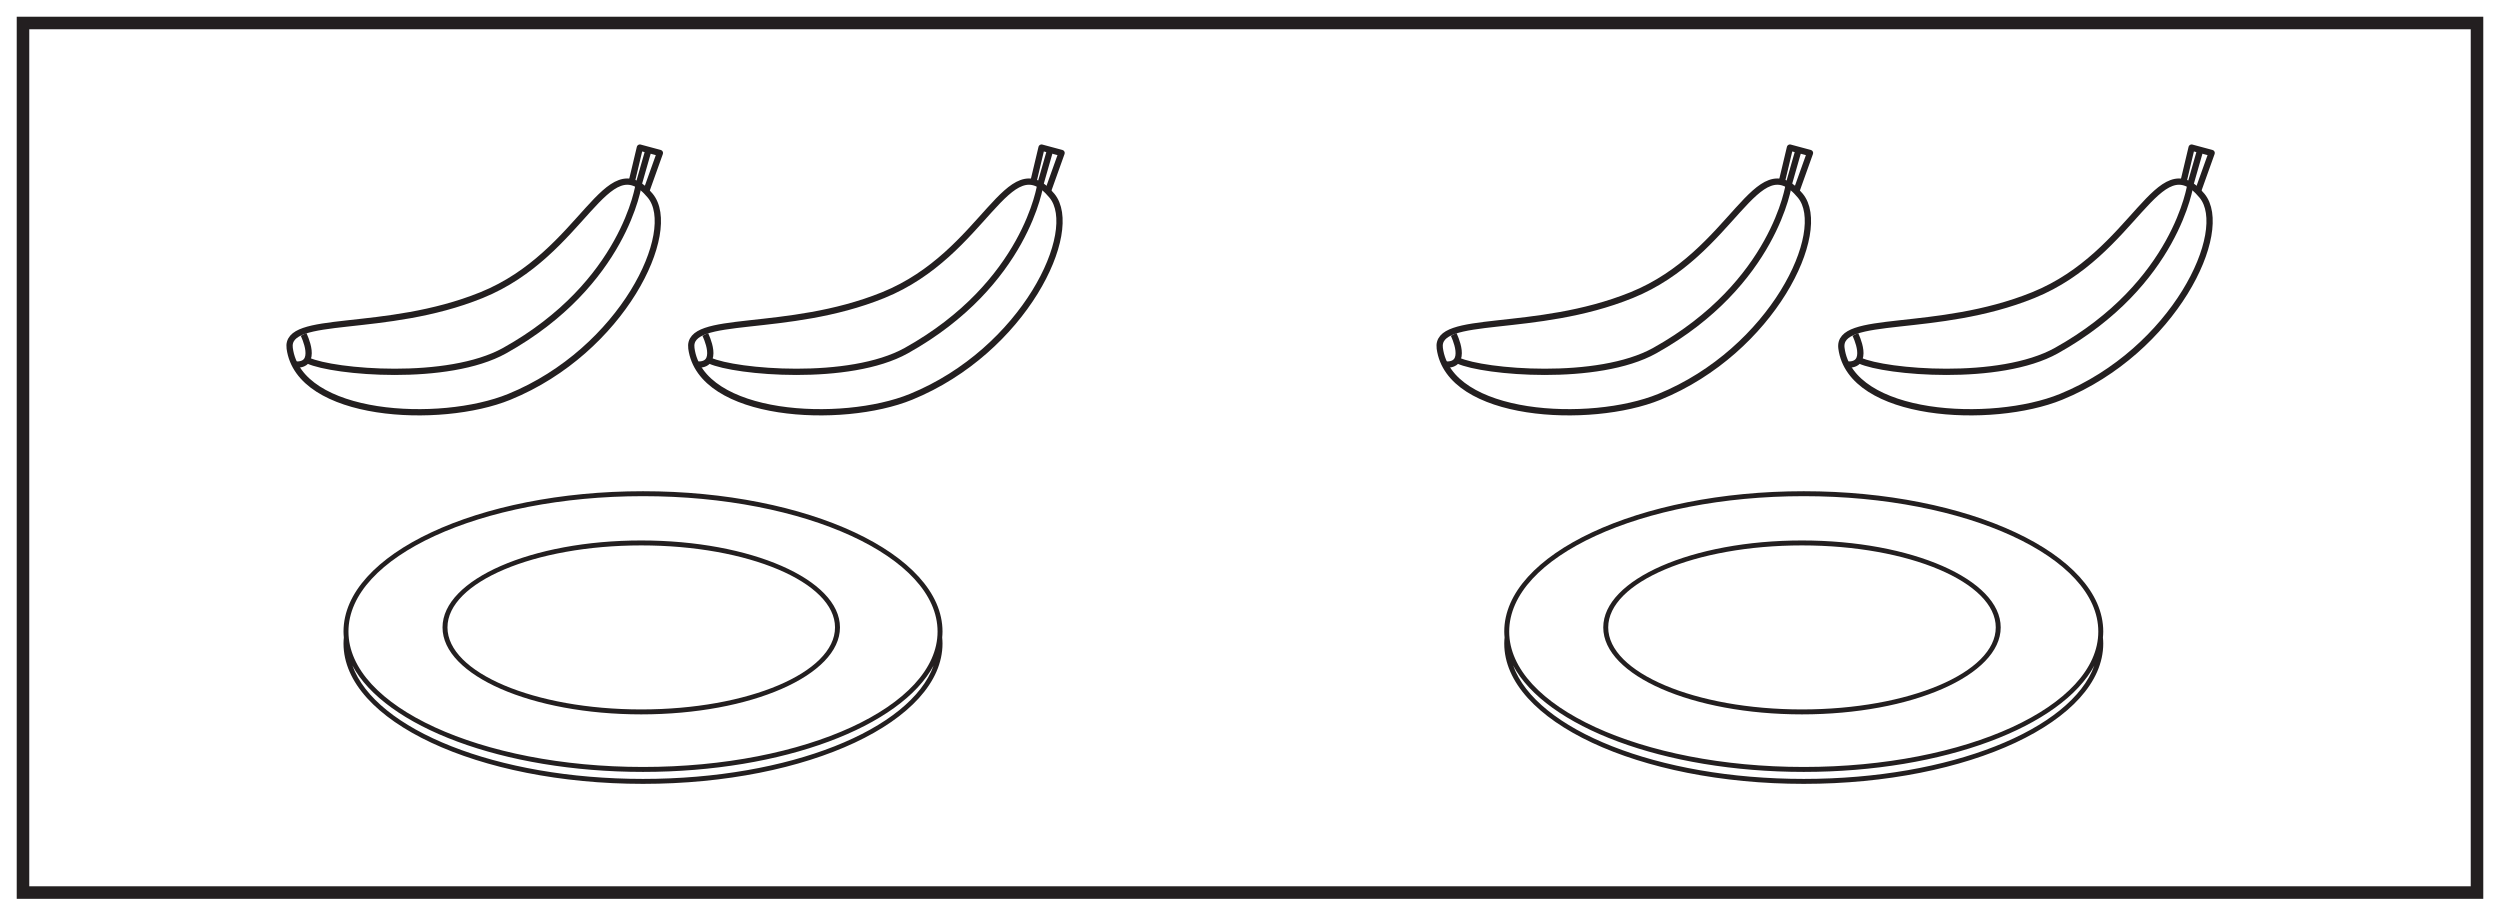 <?xml version="1.0" encoding="UTF-8"?>
<svg xmlns="http://www.w3.org/2000/svg" xmlns:xlink="http://www.w3.org/1999/xlink" width="598pt" height="219pt" viewBox="0 0 598 219" version="1.1">
<g id="surface1">
<rect x="0" y="0" width="598" height="219" style="fill:rgb(100%,100%,100%);fill-opacity:1;stroke:none;"/>
<path style=" stroke:none;fill-rule:nonzero;fill:rgb(100%,100%,100%);fill-opacity:1;" d="M 5.5 5.5 L 592.5 5.5 L 592.5 213.5 L 5.5 213.5 Z M 5.5 5.5 "/>
<path style=" stroke:none;fill-rule:nonzero;fill:rgb(13.73%,12.16%,12.549%);fill-opacity:1;" d="M 594 4 L 4 4 L 4 215 L 594 215 Z M 591 212 L 7 212 L 7 7 L 591 7 Z M 591 212 "/>
<path style=" stroke:none;fill-rule:nonzero;fill:rgb(13.73%,12.16%,12.549%);fill-opacity:1;" d="M 153.809 186.316 C 118.848 186.316 89.773 174.551 84.293 159.184 C 92.059 173.785 120.273 184.641 153.809 184.641 C 187.344 184.641 215.559 173.785 223.324 159.184 C 217.848 174.551 188.766 186.316 153.809 186.316 M 153.809 118.684 C 192.66 118.684 224.266 133.211 224.266 151.07 C 224.266 168.926 192.66 183.457 153.809 183.457 C 114.957 183.457 83.352 168.926 83.352 151.07 C 83.352 133.211 114.957 118.684 153.809 118.684 M 225.449 151.07 C 225.449 132.559 193.312 117.5 153.809 117.5 C 114.305 117.5 82.168 132.559 82.168 151.07 C 82.168 151.547 82.203 152.02 82.246 152.492 C 82.199 152.969 82.168 153.445 82.168 153.93 C 82.168 172.441 114.305 187.5 153.809 187.5 C 193.312 187.5 225.449 172.441 225.449 153.93 C 225.449 153.445 225.418 152.969 225.371 152.492 C 225.414 152.02 225.449 151.547 225.449 151.07 "/>
<path style=" stroke:none;fill-rule:nonzero;fill:rgb(13.73%,12.16%,12.549%);fill-opacity:1;" d="M 153.387 130.461 C 178.945 130.461 199.738 139.262 199.738 150.078 C 199.738 160.895 178.945 169.695 153.387 169.695 C 127.828 169.695 107.035 160.895 107.035 150.078 C 107.035 139.262 127.828 130.461 153.387 130.461 M 153.387 170.879 C 179.598 170.879 200.922 161.547 200.922 150.078 C 200.922 138.609 179.598 129.277 153.387 129.277 C 127.176 129.277 105.852 138.609 105.852 150.078 C 105.852 161.547 127.176 170.879 153.387 170.879 "/>
<path style=" stroke:none;fill-rule:nonzero;fill:rgb(13.73%,12.16%,12.549%);fill-opacity:1;" d="M 431.457 186.316 C 396.496 186.316 367.422 174.551 361.941 159.184 C 369.707 173.785 397.922 184.641 431.457 184.641 C 464.992 184.641 493.207 173.785 500.969 159.184 C 495.496 174.551 466.414 186.316 431.457 186.316 M 431.457 118.684 C 470.309 118.684 501.914 133.211 501.914 151.07 C 501.914 168.926 470.309 183.457 431.457 183.457 C 392.605 183.457 361 168.926 361 151.07 C 361 133.211 392.605 118.684 431.457 118.684 M 503.098 151.07 C 503.098 132.559 470.961 117.5 431.457 117.5 C 391.953 117.5 359.816 132.559 359.816 151.07 C 359.816 151.547 359.852 152.02 359.895 152.492 C 359.848 152.969 359.816 153.445 359.816 153.93 C 359.816 172.441 391.953 187.5 431.457 187.5 C 470.961 187.5 503.098 172.441 503.098 153.93 C 503.098 153.445 503.066 152.969 503.02 152.492 C 503.062 152.02 503.098 151.547 503.098 151.07 "/>
<path style=" stroke:none;fill-rule:nonzero;fill:rgb(13.73%,12.16%,12.549%);fill-opacity:1;" d="M 431.035 130.461 C 456.594 130.461 477.387 139.262 477.387 150.078 C 477.387 160.895 456.594 169.695 431.035 169.695 C 405.477 169.695 384.684 160.895 384.684 150.078 C 384.684 139.262 405.477 130.461 431.035 130.461 M 431.035 170.879 C 457.246 170.879 478.57 161.547 478.57 150.078 C 478.57 138.609 457.246 129.277 431.035 129.277 C 404.824 129.277 383.5 138.609 383.5 150.078 C 383.5 161.547 404.824 170.879 431.035 170.879 "/>
<path style="fill:none;stroke-width:1.5;stroke-linecap:butt;stroke-linejoin:miter;stroke:rgb(13.73%,12.16%,12.549%);stroke-opacity:1;stroke-miterlimit:4;" d="M -0.001 0.001 C 6.991 -8.46 -6.63 -37.042 -33.724 -48.104 C -50.302 -54.866 -84.033 -53.081 -86.248 -36.487 C -87.357 -28.194 -63.58 -33.175 -40.361 -23.772 C -15.833 -13.846 -10.501 12.716 -0.001 0.001 Z M -0.001 0.001 " transform="matrix(1,0,0,-1,155.544,46.822)"/>
<path style="fill:none;stroke-width:1.5;stroke-linecap:round;stroke-linejoin:round;stroke:rgb(13.73%,12.16%,12.549%);stroke-opacity:1;stroke-miterlimit:4;" d="M 0.001 0.001 L 1.844 7.74 L 6.633 6.451 L 3.501 -2.307 " transform="matrix(1,0,0,-1,151.214,43.044)"/>
<path style="fill:none;stroke-width:1.5;stroke-linecap:butt;stroke-linejoin:miter;stroke:rgb(13.73%,12.16%,12.549%);stroke-opacity:1;stroke-miterlimit:4;" d="M -0.001 -0.002 C -0.001 -0.002 3.87 -7.74 -2.212 -7.189 " transform="matrix(1,0,0,-1,72.614,79.995)"/>
<path style="fill:none;stroke-width:1.5;stroke-linecap:round;stroke-linejoin:round;stroke:rgb(13.73%,12.16%,12.549%);stroke-opacity:1;stroke-miterlimit:4;" d="M -0.001 0 L -2.212 -7.742 C -2.212 -7.742 -5.528 -31.515 -34.278 -47.547 C -47.876 -55.133 -75.192 -52.707 -81.274 -49.941 " transform="matrix(1,0,0,-1,154.993,36.317)"/>
<path style="fill:none;stroke-width:1.5;stroke-linecap:butt;stroke-linejoin:miter;stroke:rgb(13.73%,12.16%,12.549%);stroke-opacity:1;stroke-miterlimit:4;" d="M 0.001 0.001 C 6.989 -8.46 -6.632 -37.042 -33.722 -48.104 C -50.304 -54.866 -84.034 -53.081 -86.249 -36.487 C -87.354 -28.194 -63.581 -33.175 -40.358 -23.772 C -15.835 -13.846 -10.503 12.716 0.001 0.001 Z M 0.001 0.001 " transform="matrix(1,0,0,-1,251.624,46.822)"/>
<path style="fill:none;stroke-width:1.5;stroke-linecap:round;stroke-linejoin:round;stroke:rgb(13.73%,12.16%,12.549%);stroke-opacity:1;stroke-miterlimit:4;" d="M -0.001 0.001 L 1.843 7.74 L 6.636 6.451 L 3.503 -2.307 " transform="matrix(1,0,0,-1,247.294,43.044)"/>
<path style="fill:none;stroke-width:1.5;stroke-linecap:butt;stroke-linejoin:miter;stroke:rgb(13.73%,12.16%,12.549%);stroke-opacity:1;stroke-miterlimit:4;" d="M 0.002 -0.002 C 0.002 -0.002 3.869 -7.74 -2.209 -7.189 " transform="matrix(1,0,0,-1,168.693,79.995)"/>
<path style="fill:none;stroke-width:1.5;stroke-linecap:round;stroke-linejoin:round;stroke:rgb(13.73%,12.16%,12.549%);stroke-opacity:1;stroke-miterlimit:4;" d="M 0.002 0 L -2.209 -7.742 C -2.209 -7.742 -5.529 -31.515 -34.279 -47.547 C -47.877 -55.133 -75.189 -52.707 -81.272 -49.941 " transform="matrix(1,0,0,-1,251.072,36.317)"/>
<path style="fill:none;stroke-width:1.5;stroke-linecap:butt;stroke-linejoin:miter;stroke:rgb(13.73%,12.16%,12.549%);stroke-opacity:1;stroke-miterlimit:4;" d="M 0.002 0.001 C 6.99 -8.46 -6.631 -37.042 -33.725 -48.104 C -50.303 -54.866 -84.033 -53.081 -86.248 -36.487 C -87.354 -28.194 -63.58 -33.175 -40.358 -23.772 C -15.834 -13.846 -10.502 12.716 0.002 0.001 Z M 0.002 0.001 " transform="matrix(1,0,0,-1,430.643,46.822)"/>
<path style="fill:none;stroke-width:1.5;stroke-linecap:round;stroke-linejoin:round;stroke:rgb(13.73%,12.16%,12.549%);stroke-opacity:1;stroke-miterlimit:4;" d="M -0 0.001 L 1.844 7.74 L 6.637 6.451 L 3.504 -2.307 " transform="matrix(1,0,0,-1,426.313,43.044)"/>
<path style="fill:none;stroke-width:1.5;stroke-linecap:butt;stroke-linejoin:miter;stroke:rgb(13.73%,12.16%,12.549%);stroke-opacity:1;stroke-miterlimit:4;" d="M -0.001 -0.002 C -0.001 -0.002 3.87 -7.74 -2.208 -7.189 " transform="matrix(1,0,0,-1,347.712,79.995)"/>
<path style="fill:none;stroke-width:1.5;stroke-linecap:round;stroke-linejoin:round;stroke:rgb(13.73%,12.16%,12.549%);stroke-opacity:1;stroke-miterlimit:4;" d="M -0.001 0 L -2.208 -7.742 C -2.208 -7.742 -5.529 -31.515 -34.279 -47.547 C -47.876 -55.133 -75.193 -52.707 -81.275 -49.941 " transform="matrix(1,0,0,-1,430.091,36.317)"/>
<path style="fill:none;stroke-width:1.5;stroke-linecap:butt;stroke-linejoin:miter;stroke:rgb(13.73%,12.16%,12.549%);stroke-opacity:1;stroke-miterlimit:4;" d="M 0 0.001 C 6.989 -8.46 -6.632 -37.042 -33.722 -48.104 C -50.304 -54.866 -84.035 -53.081 -86.246 -36.487 C -87.355 -28.194 -63.582 -33.175 -40.359 -23.772 C -15.835 -13.846 -10.503 12.716 0 0.001 Z M 0 0.001 " transform="matrix(1,0,0,-1,526.722,46.822)"/>
<path style="fill:none;stroke-width:1.5;stroke-linecap:round;stroke-linejoin:round;stroke:rgb(13.73%,12.16%,12.549%);stroke-opacity:1;stroke-miterlimit:4;" d="M -0.001 0.001 L 1.842 7.74 L 6.635 6.451 L 3.502 -2.307 " transform="matrix(1,0,0,-1,522.392,43.044)"/>
<path style="fill:none;stroke-width:1.5;stroke-linecap:butt;stroke-linejoin:miter;stroke:rgb(13.73%,12.16%,12.549%);stroke-opacity:1;stroke-miterlimit:4;" d="M 0.001 -0.002 C 0.001 -0.002 3.868 -7.74 -2.21 -7.189 " transform="matrix(1,0,0,-1,443.792,79.995)"/>
<path style="fill:none;stroke-width:1.5;stroke-linecap:round;stroke-linejoin:round;stroke:rgb(13.73%,12.16%,12.549%);stroke-opacity:1;stroke-miterlimit:4;" d="M 0.001 0 L -2.21 -7.742 C -2.21 -7.742 -5.526 -31.515 -34.28 -47.547 C -47.878 -55.133 -75.19 -52.707 -81.272 -49.941 " transform="matrix(1,0,0,-1,526.171,36.317)"/>
</g>
</svg>

